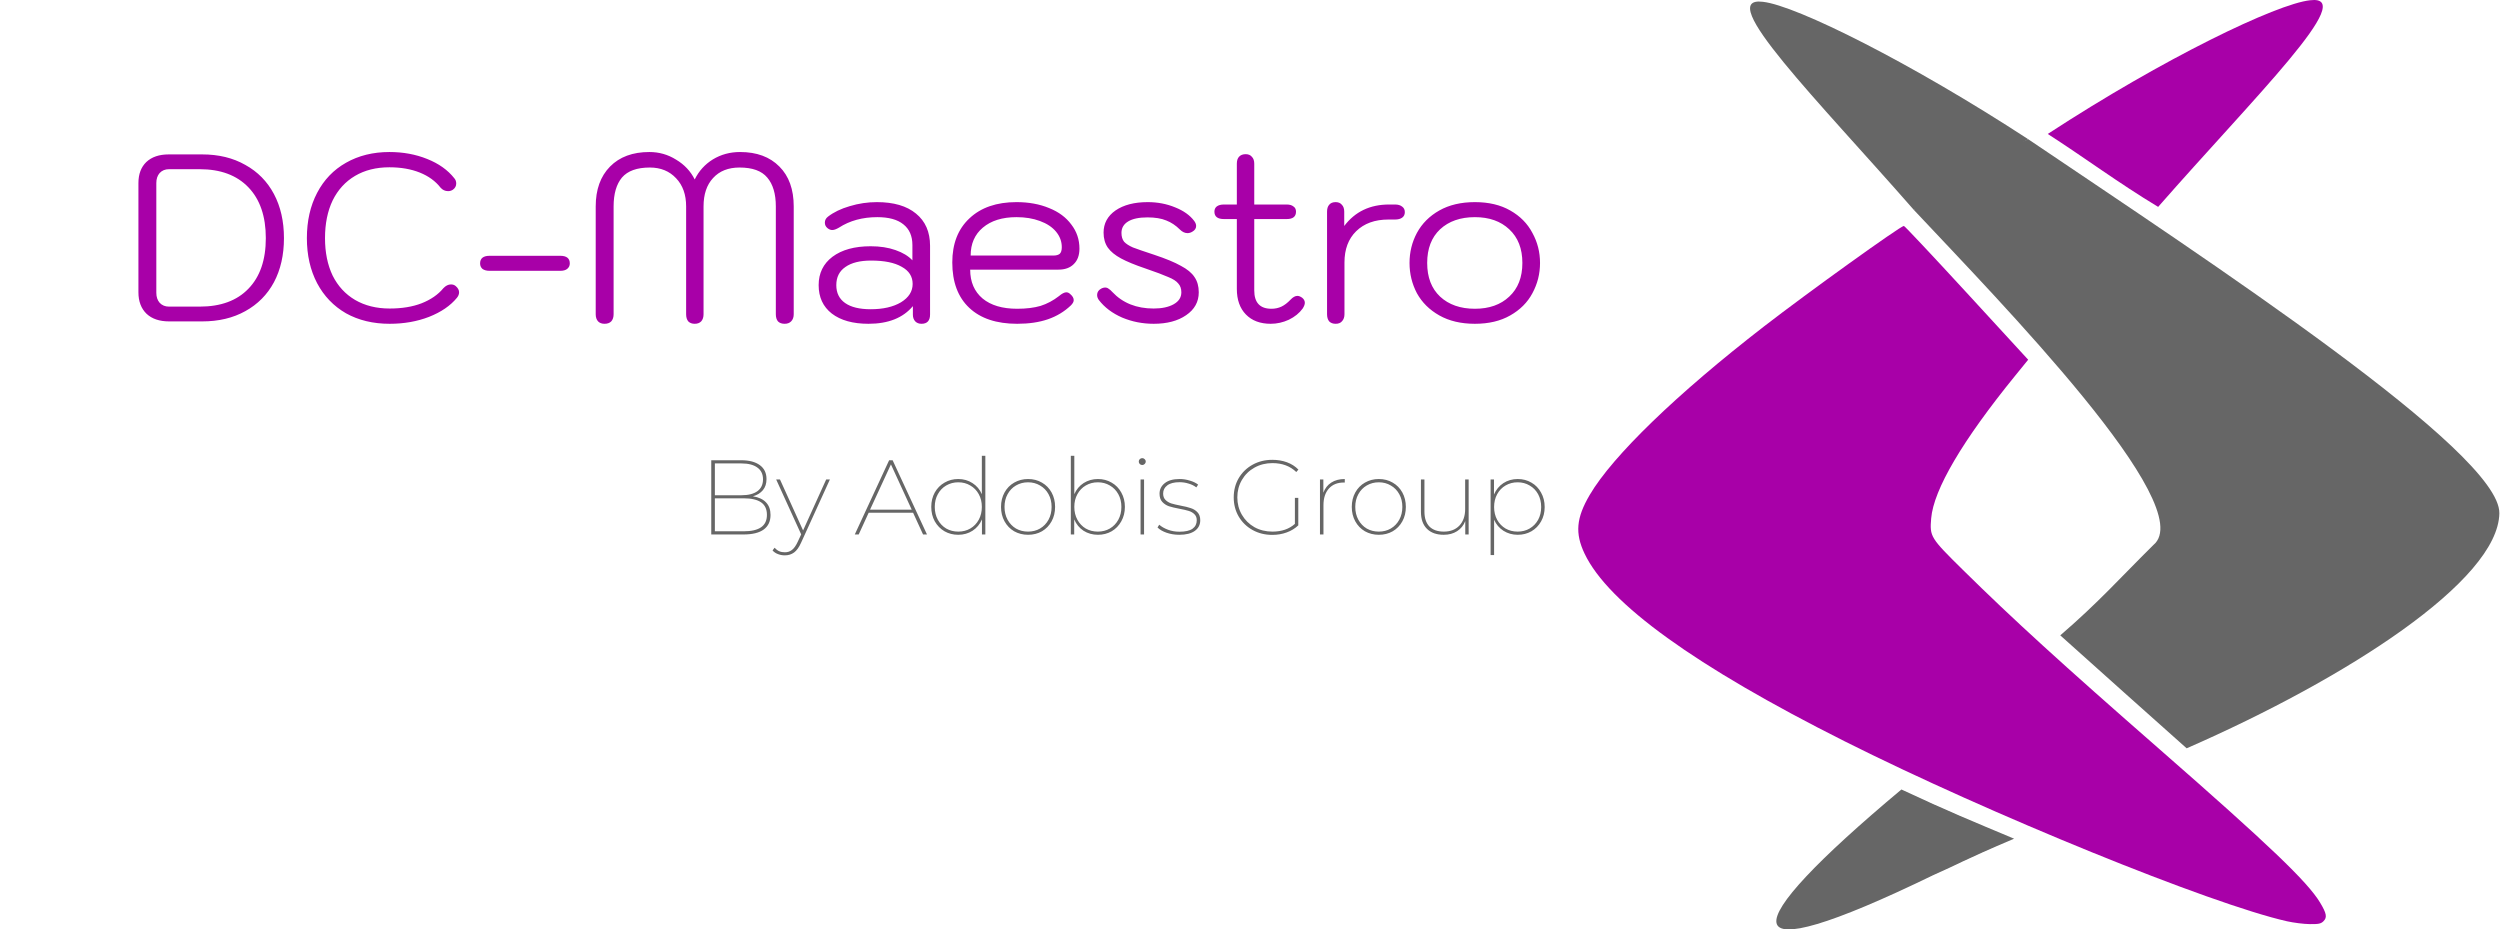 <svg width="1509" height="561" viewBox="0 0 1509 561" fill="none" xmlns="http://www.w3.org/2000/svg">
<path d="M1394.35 0.158C1424.29 -3.544 1361.04 58.234 1302.66 124.878C1278.57 110.347 1258.46 95.296 1236.03 80.854C1306.38 34.944 1374.14 2.38 1394.35 0.158Z" fill="#A800A8"/>
<path d="M1380.45 556.084C1334.41 545.725 1200.86 491.378 1113.25 447.355C1023.23 402.114 970.766 364.253 956.461 334.197C950.589 321.859 951.396 312.643 959.57 298.706C973.332 275.24 1012.07 237.789 1064.69 197.077C1091 176.718 1147.16 136.364 1149.18 136.364C1149.64 136.364 1166.71 154.536 1187.12 176.745L1224.21 217.126L1216.47 226.637C1184.56 265.853 1167.1 295.509 1165.65 312.946C1164.74 323.939 1165.16 324.62 1184.83 344.01C1214.88 373.645 1244.38 400.548 1303.94 452.625C1369.54 509.979 1392.8 532.205 1400.36 544.74C1404.32 551.312 1404.78 553.729 1402.48 556.015C1400.92 557.569 1399.59 557.855 1394.16 557.792C1390.61 557.751 1384.44 556.982 1380.45 556.084Z" fill="#A800A8"/>
<path d="M1074.62 559.149C1072.87 557.887 1072.6 557.097 1073.03 554.494C1074.64 544.577 1097.14 520.57 1136.3 486.998L1147.75 477.172L1150.55 478.39C1152.09 479.061 1160.37 482.775 1168.95 486.644C1177.52 490.514 1191.05 496.402 1199.02 499.729C1206.98 503.056 1213.49 506.017 1213.49 506.31C1213.48 506.602 1210.17 508.216 1206.14 509.897C1202.1 511.577 1188.17 517.906 1175.18 523.962C1116.83 551.171 1097.01 558.912 1082.51 560.167C1077.89 560.568 1076.29 560.362 1074.62 559.149Z" fill="#666666"/>
<path d="M1166.96 528.203C1181.89 521.667 1184.28 519.561 1215.71 506.233C1191.01 495.868 1176.13 489.86 1147.69 476.531C1045.91 561.685 1041.97 588.922 1166.96 528.203Z" fill="#666666"/>
<path d="M1508.61 309.869C1509.36 272.845 1332.74 157.33 1224.22 84.022C1195.98 97.342 1177.01 101.633 1155.3 126.81C1207.02 181.945 1328.09 305.645 1299.78 328.962C1279.57 348.956 1266.79 363.505 1243.58 383.499C1270.42 407.636 1293.98 428.581 1319.86 451.682C1416.41 409.475 1507.87 350.596 1508.61 309.869Z" fill="#666666"/>
<path d="M1064.06 1.09C1034.12 -2.613 1096.93 60.169 1155.3 126.813C1178.5 112.003 1201.77 97.353 1224.22 84.025C1153.87 38.115 1084.27 3.311 1064.06 1.09Z" fill="#666666"/>
<path d="M102.13 194C96.274 194 91.714 192.464 88.45 189.392C85.186 186.224 83.554 181.904 83.554 176.432L83.554 110.48C83.554 105.104 85.138 100.88 88.306 97.808C91.57 94.736 96.082 93.2 101.842 93.2L122.002 93.2C131.986 93.2 140.674 95.312 148.066 99.536C155.554 103.664 161.314 109.52 165.346 117.104C169.378 124.688 171.394 133.568 171.394 143.744C171.394 153.92 169.378 162.8 165.346 170.384C161.314 177.872 155.554 183.68 148.066 187.808C140.674 191.936 131.986 194 122.002 194L102.13 194ZM120.562 185.072C133.234 185.072 143.026 181.472 149.938 174.272C156.946 167.072 160.45 156.896 160.45 143.744C160.45 130.592 156.946 120.368 149.938 113.072C142.93 105.776 133.138 102.128 120.562 102.128L101.986 102.128C99.682 102.128 97.81 102.896 96.37 104.432C95.026 105.968 94.354 107.984 94.354 110.48L94.354 176.72C94.354 179.216 95.026 181.232 96.37 182.768C97.81 184.304 99.682 185.072 101.986 185.072L120.562 185.072ZM235.199 195.44C225.215 195.44 216.431 193.328 208.847 189.104C201.359 184.784 195.551 178.736 191.423 170.96C187.295 163.088 185.231 154.016 185.231 143.744C185.231 133.376 187.295 124.256 191.423 116.384C195.551 108.512 201.359 102.464 208.847 98.24C216.431 93.92 225.167 91.76 235.055 91.76C243.311 91.76 250.895 93.152 257.807 95.936C264.815 98.72 270.287 102.608 274.223 107.6C274.991 108.464 275.375 109.52 275.375 110.768C275.375 112.304 274.703 113.552 273.359 114.512C272.495 115.088 271.535 115.376 270.479 115.376C268.655 115.376 267.119 114.656 265.871 113.216C262.799 109.28 258.623 106.256 253.343 104.144C248.063 102.032 241.967 100.976 235.055 100.976C227.087 100.976 220.175 102.704 214.319 106.16C208.463 109.616 203.951 114.56 200.783 120.992C197.711 127.424 196.175 135.008 196.175 143.744C196.175 152.384 197.711 159.92 200.783 166.352C203.951 172.688 208.463 177.584 214.319 181.04C220.271 184.496 227.231 186.224 235.199 186.224C242.591 186.224 249.023 185.168 254.495 183.056C260.063 180.848 264.431 177.824 267.599 173.984C269.039 172.448 270.575 171.68 272.207 171.68C273.359 171.68 274.319 172.016 275.087 172.688C276.431 173.84 277.103 175.088 277.103 176.432C277.103 177.584 276.671 178.688 275.807 179.744C271.871 184.544 266.255 188.384 258.959 191.264C251.759 194.048 243.839 195.44 235.199 195.44ZM295.545 163.472C293.721 163.472 292.281 163.088 291.225 162.32C290.265 161.456 289.785 160.352 289.785 159.008C289.785 155.936 291.705 154.4 295.545 154.4L338.169 154.4C342.009 154.4 343.929 155.936 343.929 159.008C343.929 160.352 343.401 161.456 342.345 162.32C341.385 163.088 339.993 163.472 338.169 163.472L295.545 163.472ZM364.9 195.44C363.268 195.44 361.972 194.96 361.012 194C360.052 192.944 359.572 191.504 359.572 189.68L359.572 124.592C359.572 114.416 362.452 106.4 368.212 100.544C373.972 94.688 381.892 91.76 391.972 91.76C397.828 91.76 403.204 93.296 408.1 96.368C413.092 99.344 416.836 103.328 419.332 108.32C421.828 103.232 425.476 99.2 430.276 96.224C435.172 93.248 440.644 91.76 446.692 91.76C456.772 91.76 464.692 94.688 470.452 100.544C476.212 106.304 479.092 114.32 479.092 124.592L479.092 189.68C479.092 191.504 478.564 192.944 477.508 194C476.548 194.96 475.252 195.44 473.62 195.44C471.892 195.44 470.548 194.96 469.588 194C468.724 192.944 468.292 191.504 468.292 189.68L468.292 124.592C468.292 117.008 466.564 111.2 463.108 107.168C459.748 103.136 454.18 101.12 446.404 101.12C439.588 101.12 434.26 103.232 430.42 107.456C426.58 111.584 424.66 117.296 424.66 124.592L424.66 189.68C424.66 191.504 424.18 192.944 423.22 194C422.26 194.96 420.964 195.44 419.332 195.44C417.7 195.44 416.404 194.96 415.444 194C414.58 192.944 414.148 191.504 414.148 189.68L414.148 124.592C414.148 117.488 412.132 111.824 408.1 107.6C404.068 103.28 398.788 101.12 392.26 101.12C384.484 101.12 378.868 103.136 375.412 107.168C372.052 111.2 370.372 117.008 370.372 124.592L370.372 189.68C370.372 191.504 369.892 192.944 368.932 194C367.972 194.96 366.628 195.44 364.9 195.44ZM524.232 195.44C514.824 195.44 507.432 193.376 502.056 189.248C496.776 185.12 494.136 179.408 494.136 172.112C494.136 164.912 496.92 159.2 502.488 154.976C508.152 150.752 515.832 148.64 525.528 148.64C531.192 148.64 536.184 149.408 540.504 150.944C544.92 152.48 548.328 154.544 550.728 157.136L550.728 147.92C550.728 142.448 548.904 138.272 545.256 135.392C541.704 132.512 536.472 131.072 529.56 131.072C520.632 131.072 512.904 133.184 506.376 137.408C504.744 138.368 503.4 138.848 502.344 138.848C501.384 138.848 500.424 138.464 499.464 137.696C498.408 136.832 497.88 135.728 497.88 134.384C497.88 132.944 498.504 131.744 499.752 130.784C503.208 128.096 507.576 125.984 512.856 124.448C518.232 122.816 523.704 122 529.272 122C539.448 122 547.32 124.304 552.888 128.912C558.552 133.52 561.384 140 561.384 148.352L561.384 189.824C561.384 193.568 559.656 195.44 556.2 195.44C554.664 195.44 553.416 194.96 552.456 194C551.496 192.944 551.016 191.6 551.016 189.968L551.016 184.784C545.064 191.888 536.136 195.44 524.232 195.44ZM525.528 186.656C533.016 186.656 539.112 185.264 543.816 182.48C548.52 179.6 550.872 175.904 550.872 171.392C550.872 166.88 548.664 163.424 544.248 161.024C539.928 158.528 533.784 157.28 525.816 157.28C519.096 157.28 513.912 158.576 510.264 161.168C506.616 163.664 504.792 167.312 504.792 172.112C504.792 176.816 506.568 180.416 510.12 182.912C513.672 185.408 518.808 186.656 525.528 186.656ZM613.969 195.44C601.489 195.44 591.841 192.224 585.025 185.792C578.209 179.36 574.801 170.24 574.801 158.432C574.801 147.104 578.257 138.224 585.169 131.792C592.081 125.264 601.537 122 613.537 122C620.929 122 627.505 123.2 633.265 125.6C639.025 127.904 643.489 131.216 646.657 135.536C649.921 139.76 651.553 144.608 651.553 150.08C651.553 154.112 650.401 157.232 648.097 159.44C645.889 161.648 642.817 162.752 638.881 162.752L585.601 162.752C585.601 170.144 588.097 175.952 593.089 180.176C598.081 184.304 605.041 186.368 613.969 186.368C619.441 186.368 624.145 185.792 628.081 184.64C632.017 183.392 635.713 181.424 639.169 178.736C640.993 177.2 642.481 176.432 643.633 176.432C644.497 176.432 645.313 176.816 646.081 177.584C647.425 178.736 648.097 179.936 648.097 181.184C648.097 182.144 647.521 183.2 646.369 184.352C642.433 188.096 637.825 190.88 632.545 192.704C627.265 194.528 621.073 195.44 613.969 195.44ZM635.713 154.256C637.441 154.256 638.737 153.92 639.601 153.248C640.465 152.48 640.897 151.136 640.897 149.216C640.897 145.76 639.745 142.64 637.441 139.856C635.137 137.072 631.873 134.912 627.649 133.376C623.521 131.84 618.817 131.072 613.537 131.072C604.993 131.072 598.225 133.184 593.233 137.408C588.337 141.536 585.889 147.152 585.889 154.256L635.713 154.256ZM696.357 195.44C689.637 195.44 683.301 194.192 677.349 191.696C671.397 189.104 666.693 185.552 663.237 181.04C662.565 180.08 662.229 179.12 662.229 178.16C662.229 177.2 662.469 176.384 662.949 175.712C663.525 174.944 664.245 174.368 665.109 173.984C665.877 173.696 666.501 173.552 666.981 173.552C667.845 173.552 668.565 173.792 669.141 174.272C669.813 174.656 670.581 175.328 671.445 176.288C677.685 182.912 685.989 186.224 696.357 186.224C701.349 186.224 705.381 185.36 708.453 183.632C711.525 181.904 713.061 179.504 713.061 176.432C713.061 174.224 712.437 172.448 711.189 171.104C710.037 169.664 708.021 168.368 705.141 167.216C702.357 165.968 697.749 164.24 691.317 162.032C685.077 159.92 680.181 157.904 676.629 155.984C673.077 154.064 670.437 151.904 668.709 149.504C666.981 147.008 666.117 143.984 666.117 140.432C666.117 134.864 668.517 130.4 673.317 127.04C678.213 123.68 684.693 122 692.757 122C698.709 122 704.229 123.056 709.317 125.168C714.405 127.184 718.245 129.92 720.837 133.376C721.605 134.432 721.989 135.44 721.989 136.4C721.989 137.84 721.221 138.992 719.685 139.856C718.725 140.432 717.765 140.72 716.805 140.72C715.173 140.72 713.637 140 712.197 138.56C709.701 136.064 706.965 134.24 703.989 133.088C701.013 131.84 697.221 131.216 692.613 131.216C687.525 131.216 683.637 132.032 680.949 133.664C678.261 135.296 676.917 137.6 676.917 140.576C676.917 142.784 677.445 144.56 678.501 145.904C679.653 147.152 681.429 148.304 683.829 149.36C686.325 150.32 690.645 151.808 696.789 153.824C703.701 156.128 709.029 158.336 712.773 160.448C716.613 162.464 719.349 164.72 720.981 167.216C722.709 169.712 723.573 172.784 723.573 176.432C723.573 182.192 721.029 186.8 715.941 190.256C710.949 193.712 704.421 195.44 696.357 195.44ZM786.012 179.744C787.068 180.608 787.596 181.616 787.596 182.768C787.596 183.728 787.164 184.88 786.3 186.224C784.284 189.008 781.5 191.264 777.948 192.992C774.396 194.624 770.748 195.44 767.004 195.44C760.668 195.44 755.676 193.568 752.028 189.824C748.38 186.08 746.556 180.944 746.556 174.416L746.556 132.224L738.78 132.224C734.94 132.224 733.02 130.736 733.02 127.76C733.02 126.416 733.5 125.36 734.46 124.592C735.516 123.824 736.956 123.44 738.78 123.44L746.556 123.44L746.556 98.816C746.556 96.992 746.988 95.6 747.852 94.64C748.812 93.584 750.156 93.056 751.884 93.056C753.516 93.056 754.764 93.584 755.628 94.64C756.588 95.6 757.068 96.992 757.068 98.816L757.068 123.44L776.652 123.44C778.38 123.44 779.724 123.824 780.684 124.592C781.74 125.264 782.268 126.32 782.268 127.76C782.268 130.736 780.396 132.224 776.652 132.224L757.068 132.224L757.068 175.28C757.068 182.672 760.524 186.368 767.436 186.368C769.644 186.368 771.66 185.936 773.484 185.072C775.308 184.208 777.132 182.816 778.956 180.896C780.396 179.36 781.788 178.592 783.132 178.592C783.996 178.592 784.956 178.976 786.012 179.744ZM806.193 195.44C804.561 195.44 803.265 194.96 802.305 194C801.441 192.944 801.009 191.504 801.009 189.68L801.009 127.76C801.009 125.936 801.441 124.544 802.305 123.584C803.169 122.528 804.465 122 806.193 122C807.825 122 809.073 122.528 809.937 123.584C810.897 124.544 811.377 125.936 811.377 127.76L811.377 136.4C817.905 127.76 826.929 123.44 838.449 123.44L842.049 123.44C843.873 123.44 845.313 123.872 846.369 124.736C847.425 125.504 847.953 126.608 847.953 128.048C847.953 129.488 847.425 130.592 846.369 131.36C845.313 132.128 843.873 132.512 842.049 132.512L838.017 132.512C829.857 132.512 823.377 134.864 818.577 139.568C813.873 144.176 811.521 150.464 811.521 158.432L811.521 189.68C811.521 191.408 811.041 192.8 810.081 193.856C809.217 194.912 807.921 195.44 806.193 195.44ZM890.248 195.44C881.896 195.44 874.744 193.76 868.792 190.4C862.84 187.04 858.328 182.576 855.256 177.008C852.28 171.344 850.792 165.248 850.792 158.72C850.792 152.192 852.28 146.144 855.256 140.576C858.328 134.912 862.84 130.4 868.792 127.04C874.744 123.68 881.896 122 890.248 122C898.601 122 905.705 123.68 911.56 127.04C917.513 130.4 921.977 134.912 924.952 140.576C928.024 146.144 929.56 152.192 929.56 158.72C929.56 165.248 928.024 171.344 924.952 177.008C921.977 182.576 917.513 187.04 911.56 190.4C905.704 193.76 898.6 195.44 890.248 195.44ZM890.248 186.368C898.888 186.368 905.8 183.92 910.985 179.024C916.264 174.128 918.904 167.36 918.904 158.72C918.904 150.08 916.265 143.312 910.985 138.416C905.801 133.52 898.888 131.072 890.248 131.072C881.513 131.072 874.505 133.52 869.224 138.416C864.04 143.312 861.448 150.08 861.448 158.72C861.448 167.36 864.04 174.128 869.224 179.024C874.504 183.92 881.512 186.368 890.248 186.368Z" fill="#A800A8"/>
<path d="M454.469 299.567C457.967 300.122 460.613 301.359 462.405 303.279C464.197 305.157 465.093 307.674 465.093 310.831C465.093 314.671 463.727 317.594 460.997 319.599C458.266 321.605 454.191 322.607 448.773 322.607L429.317 322.607L429.317 277.807L447.493 277.807C452.229 277.807 455.941 278.789 458.629 280.751C461.317 282.714 462.661 285.53 462.661 289.199C462.661 291.887 461.935 294.106 460.485 295.855C459.034 297.605 457.029 298.842 454.469 299.567ZM431.493 279.727L431.493 298.927L447.557 298.927C451.695 298.927 454.895 298.117 457.157 296.495C459.418 294.831 460.549 292.442 460.549 289.327C460.549 286.213 459.418 283.845 457.157 282.223C454.895 280.559 451.695 279.727 447.557 279.727L431.493 279.727ZM448.901 320.687C453.551 320.687 457.05 319.877 459.397 318.255C461.743 316.634 462.917 314.138 462.917 310.767C462.917 307.354 461.743 304.837 459.397 303.215C457.05 301.594 453.551 300.783 448.901 300.783L431.493 300.783L431.493 320.687L448.901 320.687ZM500.933 289.391L483.525 327.599C482.287 330.373 480.879 332.335 479.301 333.487C477.722 334.639 475.866 335.215 473.733 335.215C472.239 335.215 470.853 334.959 469.573 334.447C468.293 333.978 467.205 333.253 466.309 332.271L467.525 330.607C468.421 331.589 469.359 332.293 470.341 332.719C471.322 333.146 472.453 333.359 473.733 333.359C475.397 333.359 476.826 332.89 478.021 331.951C479.258 331.013 480.41 329.391 481.477 327.087L483.589 322.543L468.485 289.391L470.789 289.391L484.741 320.175L498.693 289.391L500.933 289.391ZM551.143 309.487L524.327 309.487L518.311 322.607L515.943 322.607L536.679 277.807L538.791 277.807L559.527 322.607L557.159 322.607L551.143 309.487ZM550.311 307.631L537.767 280.303L525.159 307.631L550.311 307.631ZM594.753 275.119L594.753 322.607L592.705 322.607L592.705 313.519C591.467 316.421 589.569 318.703 587.009 320.367C584.491 321.989 581.611 322.799 578.369 322.799C575.339 322.799 572.587 322.095 570.113 320.687C567.638 319.237 565.675 317.231 564.225 314.671C562.817 312.111 562.113 309.21 562.113 305.967C562.113 302.725 562.817 299.823 564.225 297.263C565.675 294.703 567.638 292.719 570.113 291.311C572.587 289.861 575.339 289.135 578.369 289.135C581.569 289.135 584.427 289.946 586.945 291.567C589.505 293.189 591.403 295.429 592.641 298.287L592.641 275.119L594.753 275.119ZM578.433 320.879C581.121 320.879 583.531 320.261 585.665 319.023C587.841 317.743 589.547 315.973 590.785 313.711C592.022 311.45 592.641 308.869 592.641 305.967C592.641 303.066 592.022 300.506 590.785 298.287C589.547 296.026 587.841 294.277 585.665 293.039C583.531 291.759 581.121 291.119 578.433 291.119C575.745 291.119 573.313 291.759 571.137 293.039C569.003 294.277 567.318 296.026 566.081 298.287C564.843 300.506 564.225 303.066 564.225 305.967C564.225 308.869 564.843 311.45 566.081 313.711C567.318 315.973 569.003 317.743 571.137 319.023C573.313 320.261 575.745 320.879 578.433 320.879ZM620.535 322.799C617.463 322.799 614.668 322.095 612.151 320.687C609.676 319.237 607.735 317.231 606.327 314.671C604.919 312.111 604.215 309.21 604.215 305.967C604.215 302.725 604.919 299.823 606.327 297.263C607.735 294.703 609.676 292.719 612.151 291.311C614.668 289.861 617.463 289.135 620.535 289.135C623.65 289.135 626.444 289.861 628.919 291.311C631.394 292.719 633.335 294.703 634.743 297.263C636.151 299.823 636.855 302.725 636.855 305.967C636.855 309.21 636.151 312.111 634.743 314.671C633.335 317.231 631.394 319.237 628.919 320.687C626.444 322.095 623.65 322.799 620.535 322.799ZM620.535 320.879C623.223 320.879 625.634 320.261 627.767 319.023C629.943 317.743 631.65 315.973 632.887 313.711C634.124 311.45 634.743 308.869 634.743 305.967C634.743 303.066 634.124 300.506 632.887 298.287C631.65 296.026 629.943 294.277 627.767 293.039C625.634 291.759 623.223 291.119 620.535 291.119C617.847 291.119 615.415 291.759 613.239 293.039C611.106 294.277 609.42 296.026 608.183 298.287C606.946 300.506 606.327 303.066 606.327 305.967C606.327 308.869 606.946 311.45 608.183 313.711C609.42 315.973 611.106 317.743 613.239 319.023C615.415 320.261 617.847 320.879 620.535 320.879ZM662.728 289.135C665.757 289.135 668.509 289.861 670.984 291.311C673.458 292.719 675.4 294.703 676.808 297.263C678.258 299.823 678.984 302.725 678.984 305.967C678.984 309.21 678.258 312.111 676.808 314.671C675.4 317.231 673.458 319.237 670.984 320.687C668.509 322.095 665.757 322.799 662.728 322.799C659.485 322.799 656.584 321.989 654.024 320.367C651.506 318.703 649.629 316.421 648.392 313.519L648.392 322.607L646.344 322.607L646.344 275.119L648.456 275.119L648.456 298.287C649.693 295.429 651.57 293.189 654.088 291.567C656.648 289.946 659.528 289.135 662.728 289.135ZM662.664 320.879C665.352 320.879 667.762 320.261 669.896 319.023C672.072 317.743 673.778 315.973 675.016 313.711C676.253 311.45 676.872 308.869 676.872 305.967C676.872 303.066 676.253 300.506 675.016 298.287C673.778 296.026 672.072 294.277 669.896 293.039C667.762 291.759 665.352 291.119 662.664 291.119C659.976 291.119 657.544 291.759 655.368 293.039C653.234 294.277 651.549 296.026 650.312 298.287C649.074 300.506 648.456 303.066 648.456 305.967C648.456 308.869 649.074 311.45 650.312 313.711C651.549 315.973 653.234 317.743 655.368 319.023C657.544 320.261 659.976 320.879 662.664 320.879ZM688.446 289.391L690.558 289.391L690.558 322.607L688.446 322.607L688.446 289.391ZM689.47 280.687C688.915 280.687 688.425 280.495 687.998 280.111C687.571 279.685 687.358 279.194 687.358 278.639C687.358 278.042 687.55 277.551 687.934 277.167C688.361 276.741 688.873 276.527 689.47 276.527C690.025 276.527 690.515 276.741 690.942 277.167C691.369 277.551 691.582 278.021 691.582 278.575C691.582 279.13 691.369 279.621 690.942 280.047C690.515 280.474 690.025 280.687 689.47 280.687ZM711.799 322.799C709.111 322.799 706.572 322.394 704.183 321.583C701.836 320.773 700.001 319.706 698.679 318.383L699.703 316.719C701.068 317.914 702.817 318.917 704.951 319.727C707.127 320.538 709.431 320.943 711.863 320.943C715.447 320.943 718.092 320.346 719.799 319.151C721.505 317.914 722.359 316.207 722.359 314.031C722.359 312.495 721.889 311.279 720.951 310.383C720.055 309.487 718.924 308.826 717.559 308.399C716.193 307.973 714.359 307.546 712.055 307.119C709.367 306.607 707.212 306.095 705.591 305.583C704.012 305.029 702.668 304.154 701.559 302.959C700.449 301.765 699.895 300.101 699.895 297.967C699.895 295.45 700.919 293.359 702.967 291.695C705.057 289.989 708.087 289.135 712.055 289.135C714.103 289.135 716.151 289.455 718.199 290.095C720.247 290.693 721.911 291.503 723.191 292.527L722.103 294.191C720.78 293.167 719.223 292.399 717.431 291.887C715.681 291.333 713.868 291.055 711.991 291.055C708.705 291.055 706.231 291.695 704.567 292.975C702.903 294.213 702.071 295.855 702.071 297.903C702.071 299.525 702.54 300.805 703.479 301.743C704.417 302.682 705.569 303.386 706.935 303.855C708.343 304.282 710.241 304.73 712.631 305.199C715.191 305.669 717.26 306.181 718.839 306.735C720.417 307.247 721.74 308.079 722.807 309.231C723.916 310.383 724.471 311.983 724.471 314.031C724.471 316.719 723.383 318.853 721.207 320.431C719.031 322.01 715.895 322.799 711.799 322.799ZM781.601 300.527L783.649 300.527L783.649 317.103C781.686 318.981 779.339 320.41 776.609 321.391C773.921 322.373 771.041 322.863 767.969 322.863C763.574 322.863 759.606 321.882 756.065 319.919C752.523 317.957 749.729 315.247 747.681 311.791C745.675 308.335 744.673 304.474 744.673 300.207C744.673 295.941 745.675 292.079 747.681 288.623C749.729 285.167 752.523 282.458 756.065 280.495C759.606 278.533 763.574 277.551 767.969 277.551C771.169 277.551 774.113 278.042 776.801 279.023C779.489 280.005 781.793 281.477 783.713 283.439L782.433 284.911C778.721 281.327 773.921 279.535 768.033 279.535C764.022 279.535 760.395 280.453 757.153 282.287C753.953 284.079 751.435 286.554 749.601 289.711C747.766 292.869 746.849 296.367 746.849 300.207C746.849 304.047 747.766 307.546 749.601 310.703C751.435 313.861 753.953 316.357 757.153 318.191C760.395 319.983 764.022 320.879 768.033 320.879C773.622 320.879 778.145 319.322 781.601 316.207L781.601 300.527ZM798.779 297.391C799.76 294.746 801.339 292.719 803.515 291.311C805.734 289.861 808.464 289.135 811.707 289.135L811.707 291.247L811.131 291.247C807.291 291.247 804.283 292.463 802.107 294.895C799.931 297.327 798.843 300.677 798.843 304.943L798.843 322.607L796.731 322.607L796.731 289.391L798.779 289.391L798.779 297.391ZM832.252 322.799C829.18 322.799 826.386 322.095 823.868 320.687C821.394 319.237 819.452 317.231 818.044 314.671C816.636 312.111 815.932 309.21 815.932 305.967C815.932 302.725 816.636 299.823 818.044 297.263C819.452 294.703 821.394 292.719 823.868 291.311C826.386 289.861 829.18 289.135 832.252 289.135C835.367 289.135 838.162 289.861 840.636 291.311C843.111 292.719 845.052 294.703 846.46 297.263C847.868 299.823 848.572 302.725 848.572 305.967C848.572 309.21 847.868 312.111 846.46 314.671C845.052 317.231 843.111 319.237 840.636 320.687C838.162 322.095 835.367 322.799 832.252 322.799ZM832.252 320.879C834.94 320.879 837.351 320.261 839.484 319.023C841.66 317.743 843.367 315.973 844.604 313.711C845.842 311.45 846.46 308.869 846.46 305.967C846.46 303.066 845.842 300.506 844.604 298.287C843.367 296.026 841.66 294.277 839.484 293.039C837.351 291.759 834.94 291.119 832.252 291.119C829.564 291.119 827.132 291.759 824.956 293.039C822.823 294.277 821.138 296.026 819.9 298.287C818.663 300.506 818.044 303.066 818.044 305.967C818.044 308.869 818.663 311.45 819.9 313.711C821.138 315.973 822.823 317.743 824.956 319.023C827.132 320.261 829.564 320.879 832.252 320.879ZM886.477 289.391L886.477 322.607L884.429 322.607L884.429 314.543C883.405 317.146 881.762 319.173 879.501 320.623C877.24 322.074 874.552 322.799 871.437 322.799C867.128 322.799 863.757 321.605 861.325 319.215C858.893 316.826 857.677 313.391 857.677 308.911L857.677 289.391L859.789 289.391L859.789 308.783C859.789 312.709 860.792 315.717 862.797 317.807C864.845 319.855 867.746 320.879 871.501 320.879C875.469 320.879 878.605 319.663 880.909 317.231C883.213 314.757 884.365 311.45 884.365 307.311L884.365 289.391L886.477 289.391ZM916.11 289.135C919.139 289.135 921.891 289.861 924.366 291.311C926.841 292.719 928.782 294.725 930.19 297.327C931.641 299.887 932.366 302.789 932.366 306.031C932.366 309.274 931.641 312.175 930.19 314.735C928.782 317.253 926.841 319.237 924.366 320.687C921.891 322.095 919.139 322.799 916.11 322.799C912.91 322.799 910.03 321.989 907.47 320.367C904.953 318.746 903.075 316.527 901.838 313.711L901.838 335.023L899.726 335.023L899.726 289.391L901.774 289.391L901.774 298.479C903.011 295.578 904.889 293.295 907.406 291.631C909.966 289.967 912.867 289.135 916.11 289.135ZM916.046 320.879C918.734 320.879 921.145 320.261 923.278 319.023C925.454 317.743 927.161 315.994 928.398 313.775C929.635 311.514 930.254 308.933 930.254 306.031C930.254 303.13 929.635 300.549 928.398 298.287C927.161 296.026 925.454 294.277 923.278 293.039C921.145 291.759 918.734 291.119 916.046 291.119C913.358 291.119 910.926 291.759 908.75 293.039C906.617 294.277 904.931 296.026 903.694 298.287C902.457 300.549 901.838 303.13 901.838 306.031C901.838 308.933 902.457 311.514 903.694 313.775C904.931 315.994 906.617 317.743 908.75 319.023C910.926 320.261 913.358 320.879 916.046 320.879Z" fill="#666666"/>
</svg>
